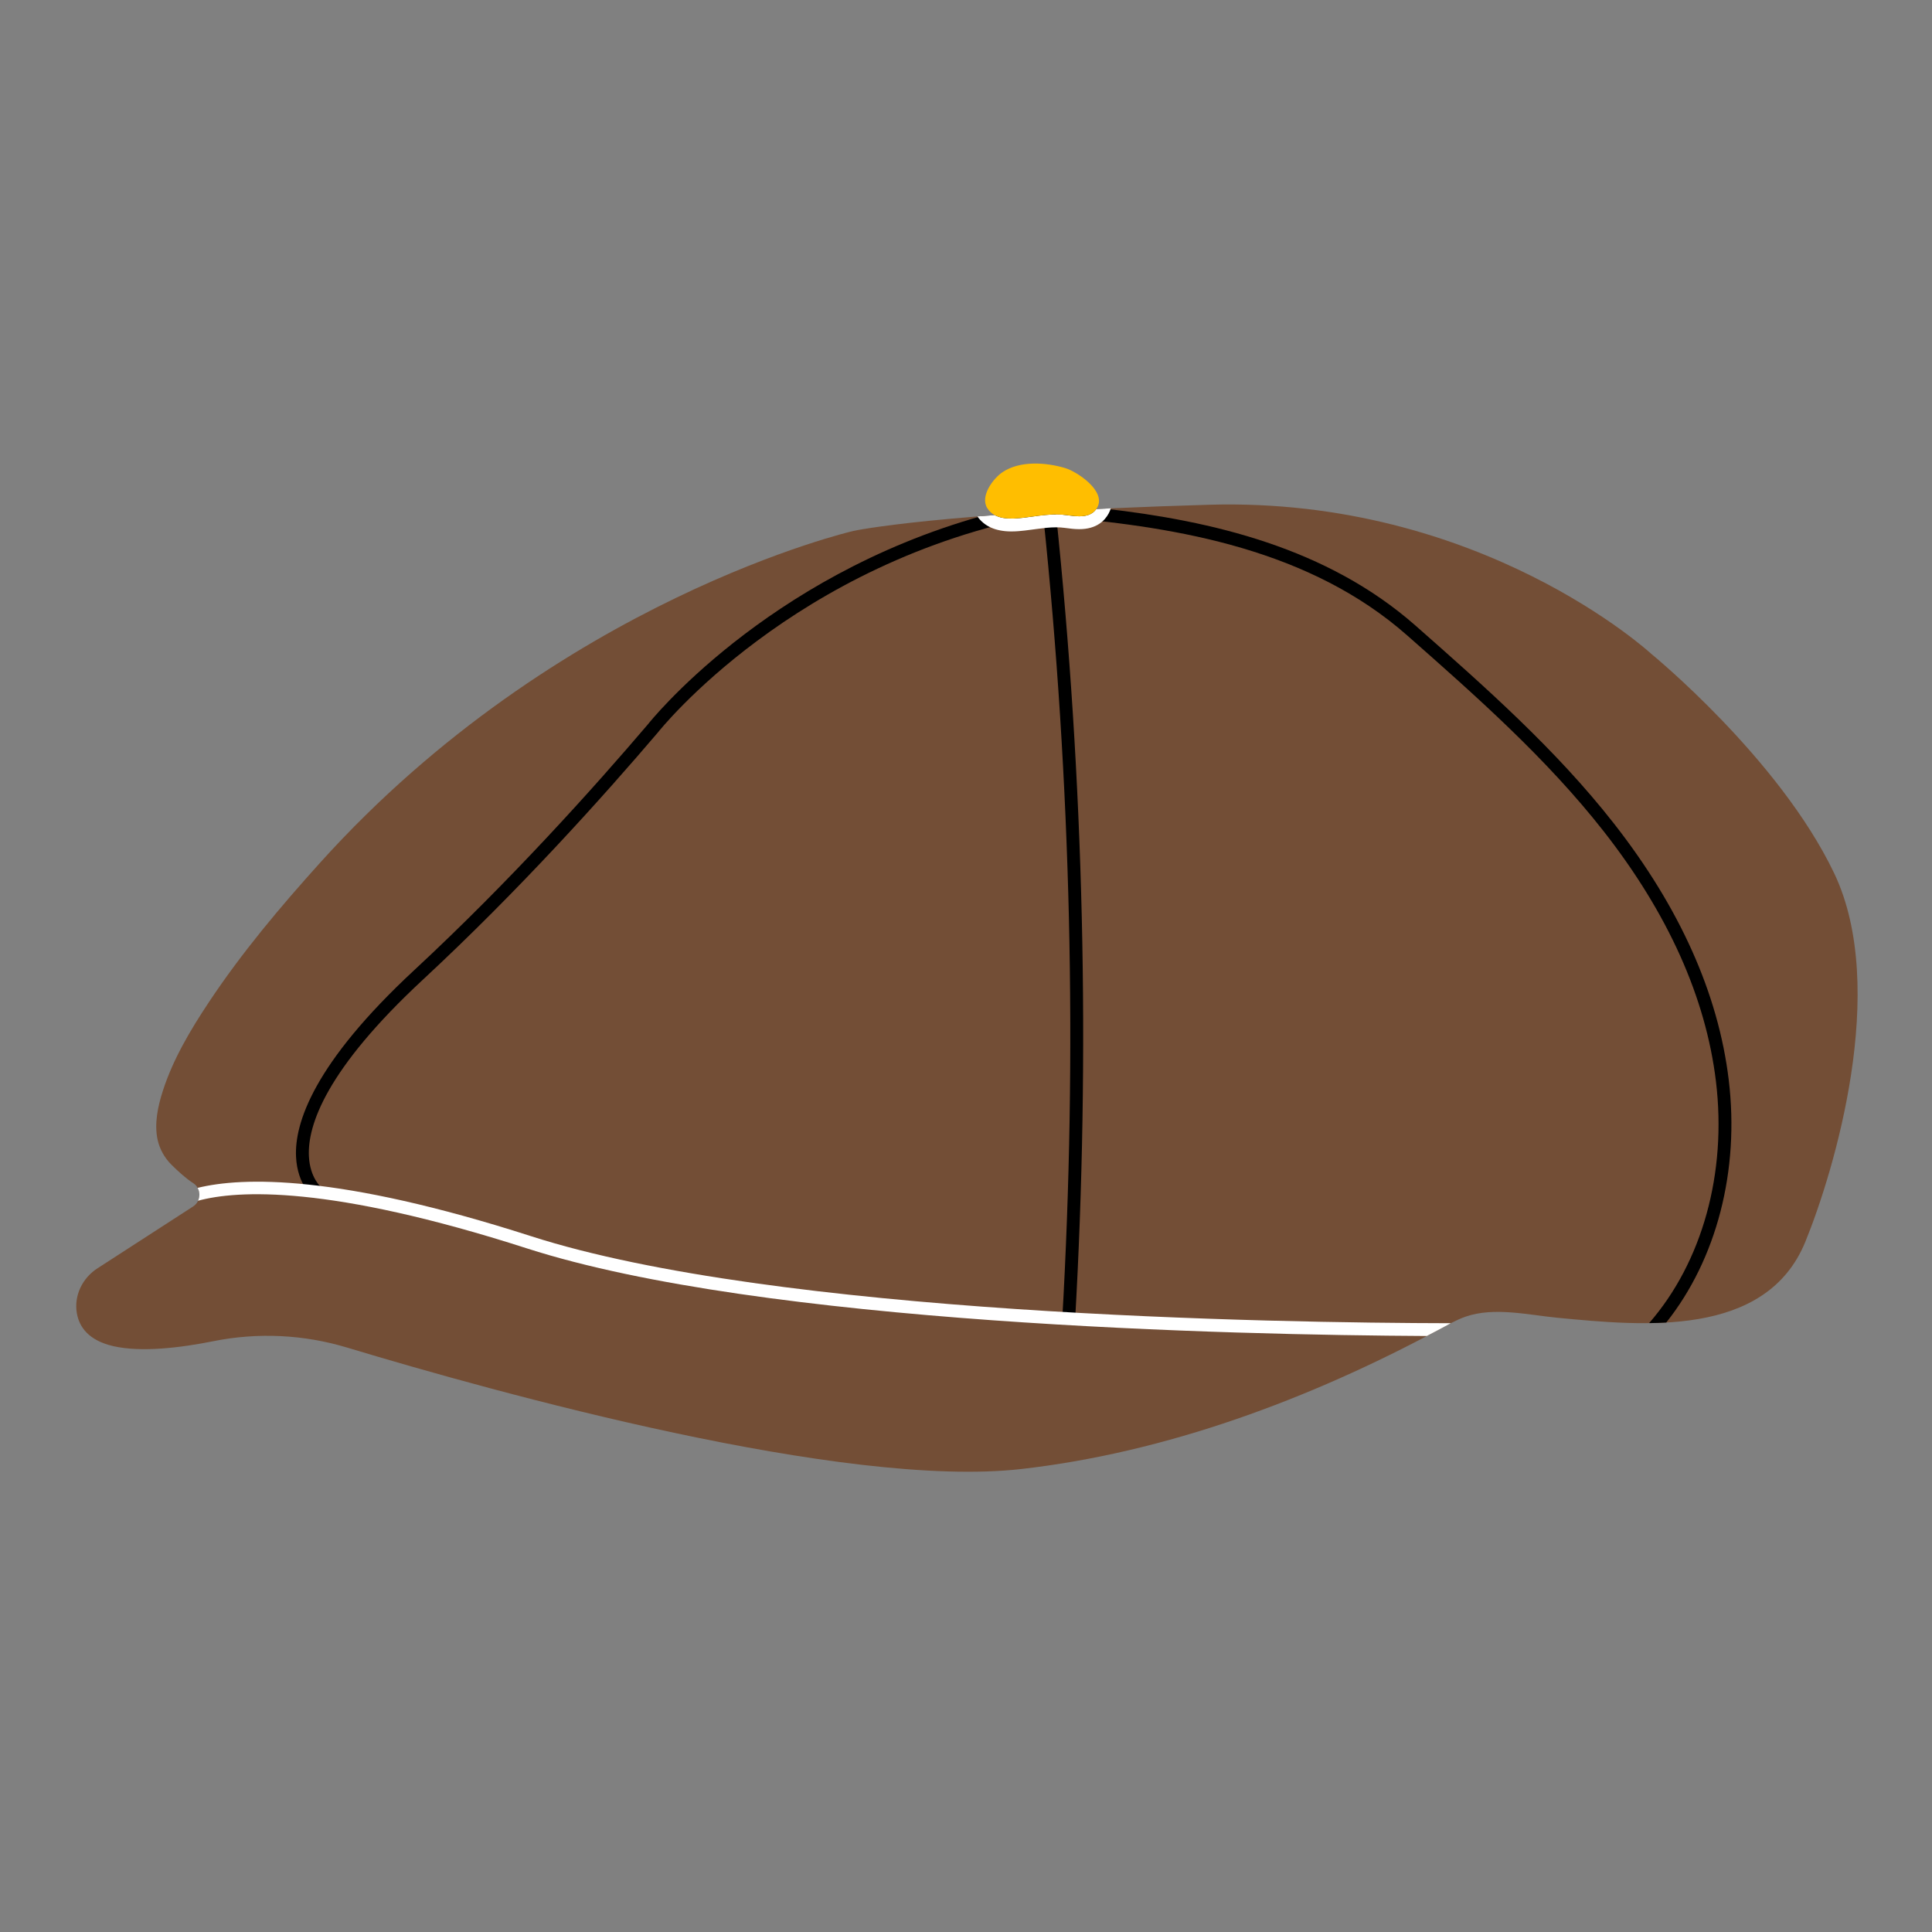 <svg xmlns="http://www.w3.org/2000/svg" xmlns:xlink="http://www.w3.org/1999/xlink" width="500" zoomAndPan="magnify" viewBox="0 0 375 375" height="500" preserveAspectRatio="xMidYMid meet" version="1.2"><rect x="0" y="0" width="375" height="375" fill="#808080" stroke="none"/><defs><clipPath id="3f98f3aa3b"><path d="M 14.797 97.805 L 360.547 97.805 L 360.547 285.66 L 14.797 285.66 Z M 14.797 97.805 "/></clipPath><clipPath id="ba0f014e8e"><path d="M 191 89.277 L 214 89.277 L 214 101 L 191 101 Z M 191 89.277 "/></clipPath><clipPath id="ff36c1f1f8"><path d="M 123.926 211.152 L 128.188 211.152 L 128.188 214.797 L 123.926 214.797 Z M 123.926 211.152 "/></clipPath><clipPath id="c9f660bf7f"><path d="M 128.176 212.477 C 126.301 215.477 124.5 214.949 124.125 214.273 C 123.75 213.676 124.051 211.801 124.648 211.352 C 125.25 210.898 127.648 211.5 127.648 211.5 "/></clipPath></defs><g id="3e857172f9"><g clip-rule="nonzero" clip-path="url(#3f98f3aa3b)"><path style=" stroke:none;fill-rule:nonzero;fill:#734e36;fill-opacity:1;" d="M 41.438 260.32 C 50.059 258.59 58.965 259.027 67.383 261.566 C 96.457 270.336 163.883 289.043 198.25 285.133 C 226.496 281.918 254.195 271.543 279.152 258.156 C 280.898 257.219 282.59 256.219 284.469 255.562 C 290.023 253.625 296.773 255.254 302.449 255.793 C 318.82 257.344 342.781 259.758 350.426 241.004 C 356.008 227.309 366.668 191.805 356.008 169.488 C 345.348 147.172 320.477 126.883 320.477 126.883 C 320.477 126.883 287.488 96.453 234.699 97.973 C 181.914 99.496 165.668 103.047 165.668 103.047 C 165.668 103.047 108.312 116.23 62.125 167.461 C 54.406 176.023 46.926 184.91 40.539 194.527 C 36.98 199.887 33.582 205.586 31.605 211.742 C 30.641 214.746 29.91 218.109 30.598 221.254 C 30.992 223.062 31.965 224.77 33.281 226.074 C 34.527 227.309 36.031 228.695 37.508 229.652 C 39.145 230.711 39.105 233.125 37.469 234.184 L 18.906 246.188 C 16 248.062 14.332 251.469 14.914 254.875 C 15.367 257.52 17.145 260.184 22.027 261.293 C 27.465 262.527 35.066 261.598 41.438 260.32 "/></g><path style=" stroke:none;fill-rule:nonzero;fill:#000000;fill-opacity:1;" d="M 190.473 100.184 C 148.434 112 125.973 140.312 125.75 140.602 C 115.324 152.84 98.988 171.055 80.395 188.312 C 60.875 206.43 57.148 218.012 57.461 224.531 C 57.723 230.035 60.793 232.441 60.922 232.539 L 62.441 230.555 C 62.418 230.539 60.16 228.699 59.957 224.414 C 59.672 218.418 63.277 207.609 82.094 190.145 C 100.781 172.805 117.184 154.512 127.691 142.176 C 127.961 141.832 153.988 109.086 202.477 99.949 C 202.457 99.754 202.438 99.559 202.418 99.363 C 197.973 99.629 194.004 99.906 190.473 100.184 "/><path style=" stroke:none;fill-rule:nonzero;fill:#000000;fill-opacity:1;" d="M 206.16 256.465 L 208.656 256.609 C 211.656 204.379 210.402 151.535 204.945 99.496 C 204.113 99.637 203.297 99.793 202.477 99.949 C 207.902 151.793 209.148 204.434 206.16 256.465 "/><path style=" stroke:none;fill-rule:nonzero;fill:#000000;fill-opacity:1;" d="M 313.242 159.816 C 301.973 145.426 288.156 133.246 274.789 121.461 C 257.562 106.273 235.199 101.109 214.426 98.727 C 212.109 98.836 209.887 98.945 207.762 99.059 C 207.301 99.125 206.844 99.199 206.383 99.273 L 206.281 100.418 C 228.73 102.398 254.23 106.668 273.137 123.336 C 286.418 135.043 300.145 147.148 311.273 161.355 C 323.766 177.305 331.094 193.629 333.062 209.875 C 335.219 227.711 330.395 244.984 320.094 256.816 C 321.203 256.805 322.312 256.766 323.418 256.703 C 333.176 244.426 337.684 227.254 335.543 209.578 C 333.523 192.867 326.02 176.129 313.242 159.816 "/><path style=" stroke:none;fill-rule:nonzero;fill:#000000;fill-opacity:1;" d="M 204.918 99.215 C 204.926 99.309 204.938 99.402 204.945 99.496 C 205.418 99.414 205.906 99.348 206.383 99.273 L 206.395 99.133 C 205.902 99.16 205.398 99.188 204.918 99.215 "/><path style=" stroke:none;fill-rule:nonzero;fill:#ffffff;fill-opacity:1;" d="M 102.293 242.316 C 148.016 257.02 238.965 259.113 276.941 259.316 C 277.676 258.93 278.418 258.547 279.152 258.156 C 279.973 257.715 280.785 257.262 281.609 256.836 C 247.125 256.773 150.465 255.184 103.062 239.938 C 65.594 227.887 47.035 228.434 38.359 230.566 C 38.793 231.332 38.816 232.27 38.438 233.062 C 46.086 230.992 63.922 229.977 102.293 242.316 "/><path style=" stroke:none;fill-rule:nonzero;fill:#ffffff;fill-opacity:1;" d="M 196.316 103.152 C 197.277 103.152 198.211 103.059 198.914 102.977 C 199.539 102.906 200.152 102.82 200.758 102.738 L 201.406 102.652 C 202.543 102.5 203.754 102.352 204.965 102.352 C 205.566 102.352 206.125 102.387 206.672 102.461 L 206.82 102.48 C 207.621 102.586 208.531 102.711 209.484 102.711 C 212.844 102.711 214.445 101.051 215.195 99.66 C 215.371 99.34 215.5 99.008 215.605 98.672 C 214.652 98.715 213.699 98.762 212.781 98.805 C 212.004 99.91 210.777 100.211 209.484 100.211 C 208.645 100.211 207.777 100.086 207.004 99.984 C 206.309 99.891 205.633 99.852 204.965 99.852 C 203.652 99.852 202.375 100 201.074 100.176 C 200.27 100.281 199.457 100.398 198.625 100.496 C 197.906 100.578 197.113 100.652 196.316 100.652 C 195.172 100.652 194.023 100.496 193.074 99.984 C 191.918 100.07 190.789 100.156 189.719 100.242 C 191.059 102.164 193.27 103.152 196.316 103.152 "/><g clip-rule="nonzero" clip-path="url(#ba0f014e8e)"><path style=" stroke:none;fill-rule:nonzero;fill:#ffbe00;fill-opacity:1;" d="M 201.074 100.176 C 203.035 99.914 204.945 99.707 207.004 99.984 C 209.082 100.262 211.801 100.688 212.996 98.473 C 214.723 95.277 209.031 91.539 206.773 90.859 C 203.047 89.742 197.973 89.371 194.59 91.648 C 192.758 92.883 190.211 96.277 191.609 98.598 C 193.039 100.965 196.25 100.773 198.625 100.496 C 199.457 100.398 200.27 100.281 201.074 100.176 "/></g><g clip-rule="nonzero" clip-path="url(#ff36c1f1f8)"><g clip-rule="nonzero" clip-path="url(#c9f660bf7f)"><path style=" stroke:none;fill-rule:nonzero;fill:#734e36;fill-opacity:1;" d="M 121.125 208.352 L 131.258 208.352 L 131.258 218.176 L 121.125 218.176 Z M 121.125 208.352 "/></g></g></g></svg>